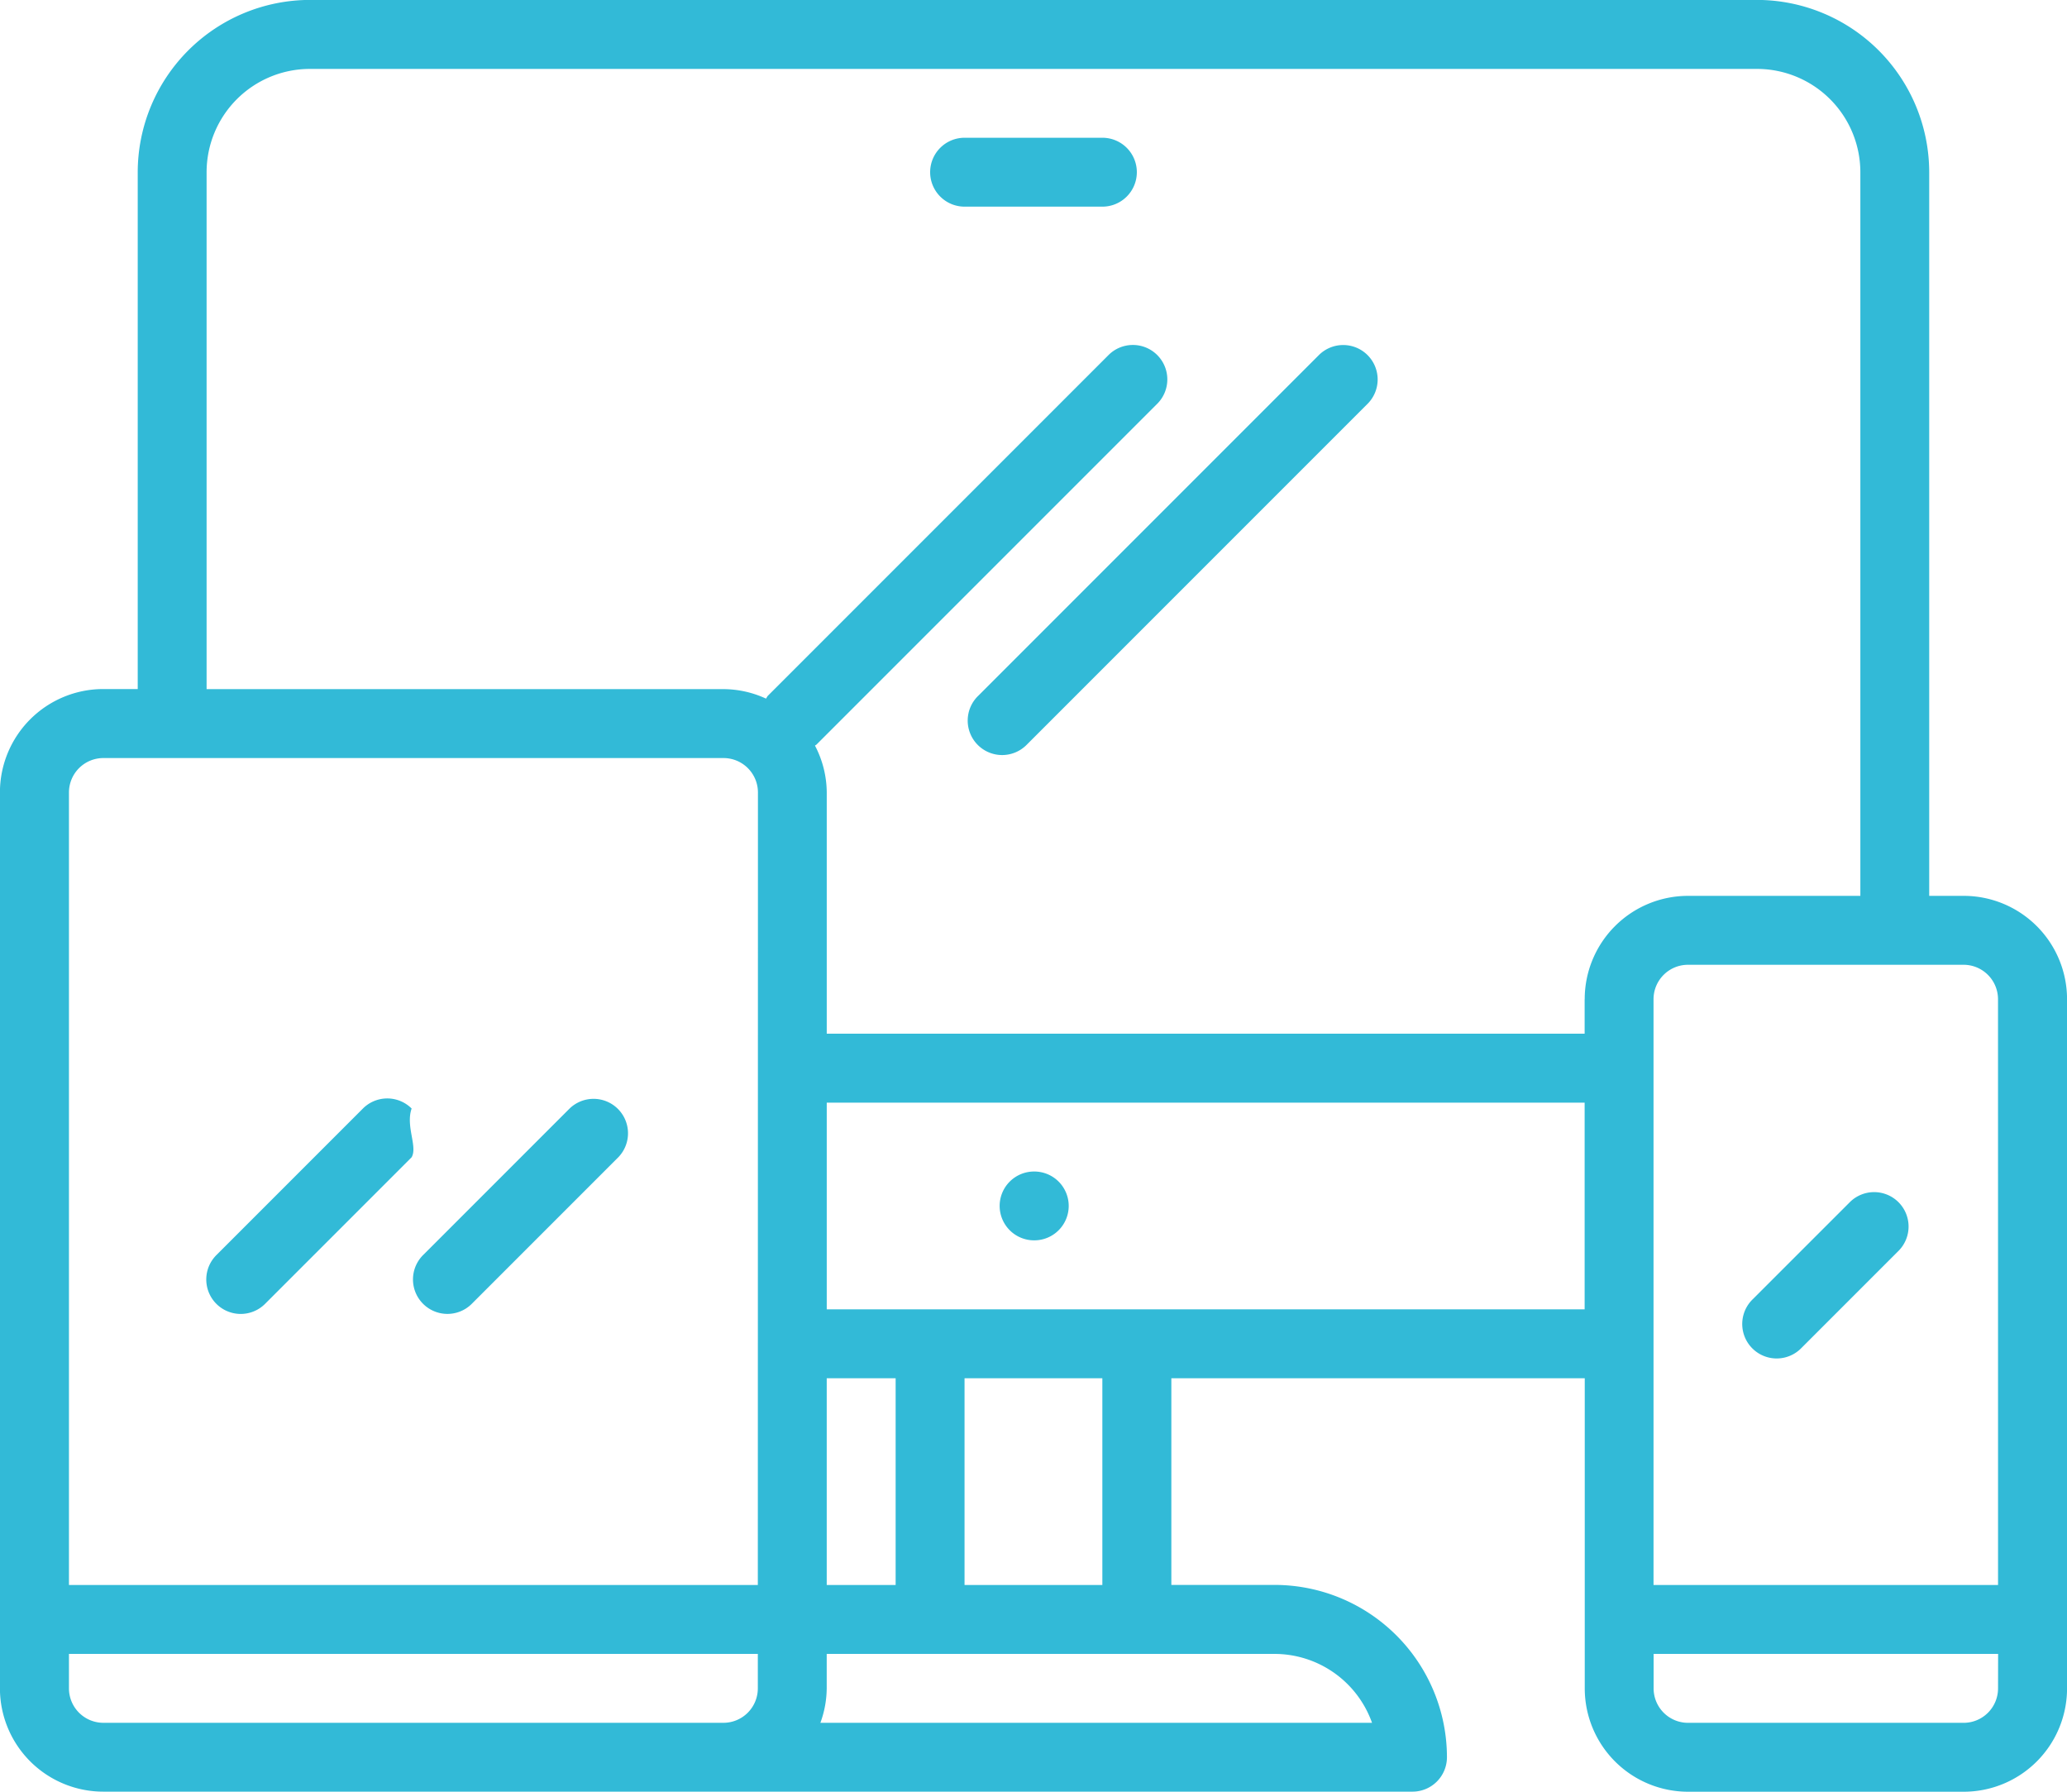 <svg id="Component_5_1" data-name="Component 5 – 1" xmlns="http://www.w3.org/2000/svg" width="126.923" height="110" viewBox="0 0 126.923 110">
  <g id="Group_69" data-name="Group 69">
    <g id="Group_68" data-name="Group 68" transform="translate(0 0)">
      <path id="Path_83" data-name="Path 83" d="M-233.657,514.405h-2.115V469.982A10.59,10.59,0,0,0-246.349,459.4H-335.2a10.59,10.59,0,0,0-10.577,10.577v31.731h-2.115a6.346,6.346,0,0,0-6.346,6.346v55a6.346,6.346,0,0,0,6.346,6.346H-267.5a2.115,2.115,0,0,0,2.115-2.115,10.59,10.59,0,0,0-10.577-10.577h-6.346V544.02h25.385v19.039a6.346,6.346,0,0,0,6.346,6.346h16.923a6.346,6.346,0,0,0,6.346-6.346V520.751A6.346,6.346,0,0,0-233.657,514.405ZM-307.7,563.059a2.115,2.115,0,0,1-2.115,2.115h-38.077A2.115,2.115,0,0,1-350,563.059v-2.115H-307.7Zm0-6.346H-350V508.059a2.115,2.115,0,0,1,2.115-2.115h38.077a2.115,2.115,0,0,1,2.115,2.115Zm31.731,4.231a6.359,6.359,0,0,1,5.984,4.231h-33.874a6.273,6.273,0,0,0,.389-2.115v-2.115Zm-27.5-4.231V544.02h4.231v12.692Zm8.462,0V544.02h8.462v12.692Zm38.077-16.923h-46.538V527.1h46.538Zm0-19.038v2.115h-46.538V508.059a6.271,6.271,0,0,0-.723-2.879c.032-.03.074-.038.1-.07l20.942-20.942a2.115,2.115,0,0,0-.052-2.991,2.116,2.116,0,0,0-2.939,0l-20.942,20.942c-.051.053-.072.121-.116.176a6.267,6.267,0,0,0-2.619-.582h-31.731V469.982a6.346,6.346,0,0,1,6.346-6.346h88.846A6.346,6.346,0,0,1-240,469.982v44.423H-250.58A6.346,6.346,0,0,0-256.926,520.751Zm25.385,42.308a2.115,2.115,0,0,1-2.115,2.115H-250.58a2.115,2.115,0,0,1-2.115-2.115v-2.115h21.154Zm0-6.346H-252.7V520.751a2.116,2.116,0,0,1,2.115-2.115h16.923a2.116,2.116,0,0,1,2.115,2.115Z" transform="translate(354.234 -459.405)" fill="#32bad7"/>
    </g>
  </g>
  <g id="Group_71" data-name="Group 71" transform="translate(12.666 67.437)">
    <g id="Group_70" data-name="Group 70" transform="translate(0 0)">
      <path id="Path_84" data-name="Path 84" d="M-293.722,715.058a2.115,2.115,0,0,0-2.991,0l-8.973,8.974a2.115,2.115,0,0,0-.052,2.991,2.115,2.115,0,0,0,2.991.052l.052-.052,8.973-8.973C-293.344,717.395-294.1,716.151-293.722,715.058Z" transform="translate(306.332 -714.439)" fill="#32bad7"/>
    </g>
  </g>
  <g id="Group_73" data-name="Group 73" transform="translate(25.359 67.462)">
    <g id="Group_72" data-name="Group 72" transform="translate(0 0)">
      <path id="Path_85" data-name="Path 85" d="M-245.774,715.129a2.116,2.116,0,0,0-2.939,0l-8.973,8.973a2.115,2.115,0,0,0-.052,2.991,2.115,2.115,0,0,0,2.991.052l.052-.052,8.973-8.973A2.116,2.116,0,0,0-245.774,715.129Z" transform="translate(258.332 -714.536)" fill="#32bad7"/>
    </g>
  </g>
  <g id="Group_75" data-name="Group 75" transform="translate(59.416 21.18)">
    <g id="Group_74" data-name="Group 74" transform="translate(0 0)">
      <path id="Path_86" data-name="Path 86" d="M-105,540.1a2.116,2.116,0,0,0-2.939,0l-20.942,20.942a2.116,2.116,0,0,0-.052,2.991,2.115,2.115,0,0,0,2.991.052l.052-.052,20.942-20.942A2.115,2.115,0,0,0-105,540.1Z" transform="translate(129.532 -539.504)" fill="#32bad7"/>
    </g>
  </g>
  <g id="Group_77" data-name="Group 77" transform="translate(106.983 73.188)">
    <g id="Group_76" data-name="Group 76" transform="translate(0 0)">
      <path id="Path_87" data-name="Path 87" d="M59.923,736.785a2.115,2.115,0,0,0-2.939,0L51,742.767a2.115,2.115,0,0,0,2.939,3.043l.052-.052,5.982-5.982A2.115,2.115,0,0,0,59.923,736.785Z" transform="translate(-50.356 -736.191)" fill="#32bad7"/>
    </g>
  </g>
  <g id="Group_79" data-name="Group 79" transform="translate(61.378 71.923)">
    <g id="Group_78" data-name="Group 78" transform="translate(0 0)">
      <path id="Path_88" data-name="Path 88" d="M-119.988,731.405h-.021a2.115,2.115,0,0,0-2.1,2.126,2.116,2.116,0,0,0,2.126,2.1,2.115,2.115,0,0,0,2.115-2.115A2.115,2.115,0,0,0-119.988,731.405Z" transform="translate(122.114 -731.405)" fill="#32bad7"/>
    </g>
  </g>
  <g id="Group_81" data-name="Group 81" transform="translate(57.115 8.462)">
    <g id="Group_80" data-name="Group 80" transform="translate(0 0)">
      <path id="Path_89" data-name="Path 89" d="M-127.657,491.4h-8.462a2.115,2.115,0,0,0-2.115,2.115,2.116,2.116,0,0,0,2.115,2.115h8.462a2.116,2.116,0,0,0,2.115-2.115A2.115,2.115,0,0,0-127.657,491.4Z" transform="translate(138.234 -491.405)" fill="#32bad7"/>
    </g>
  </g>
</svg>
